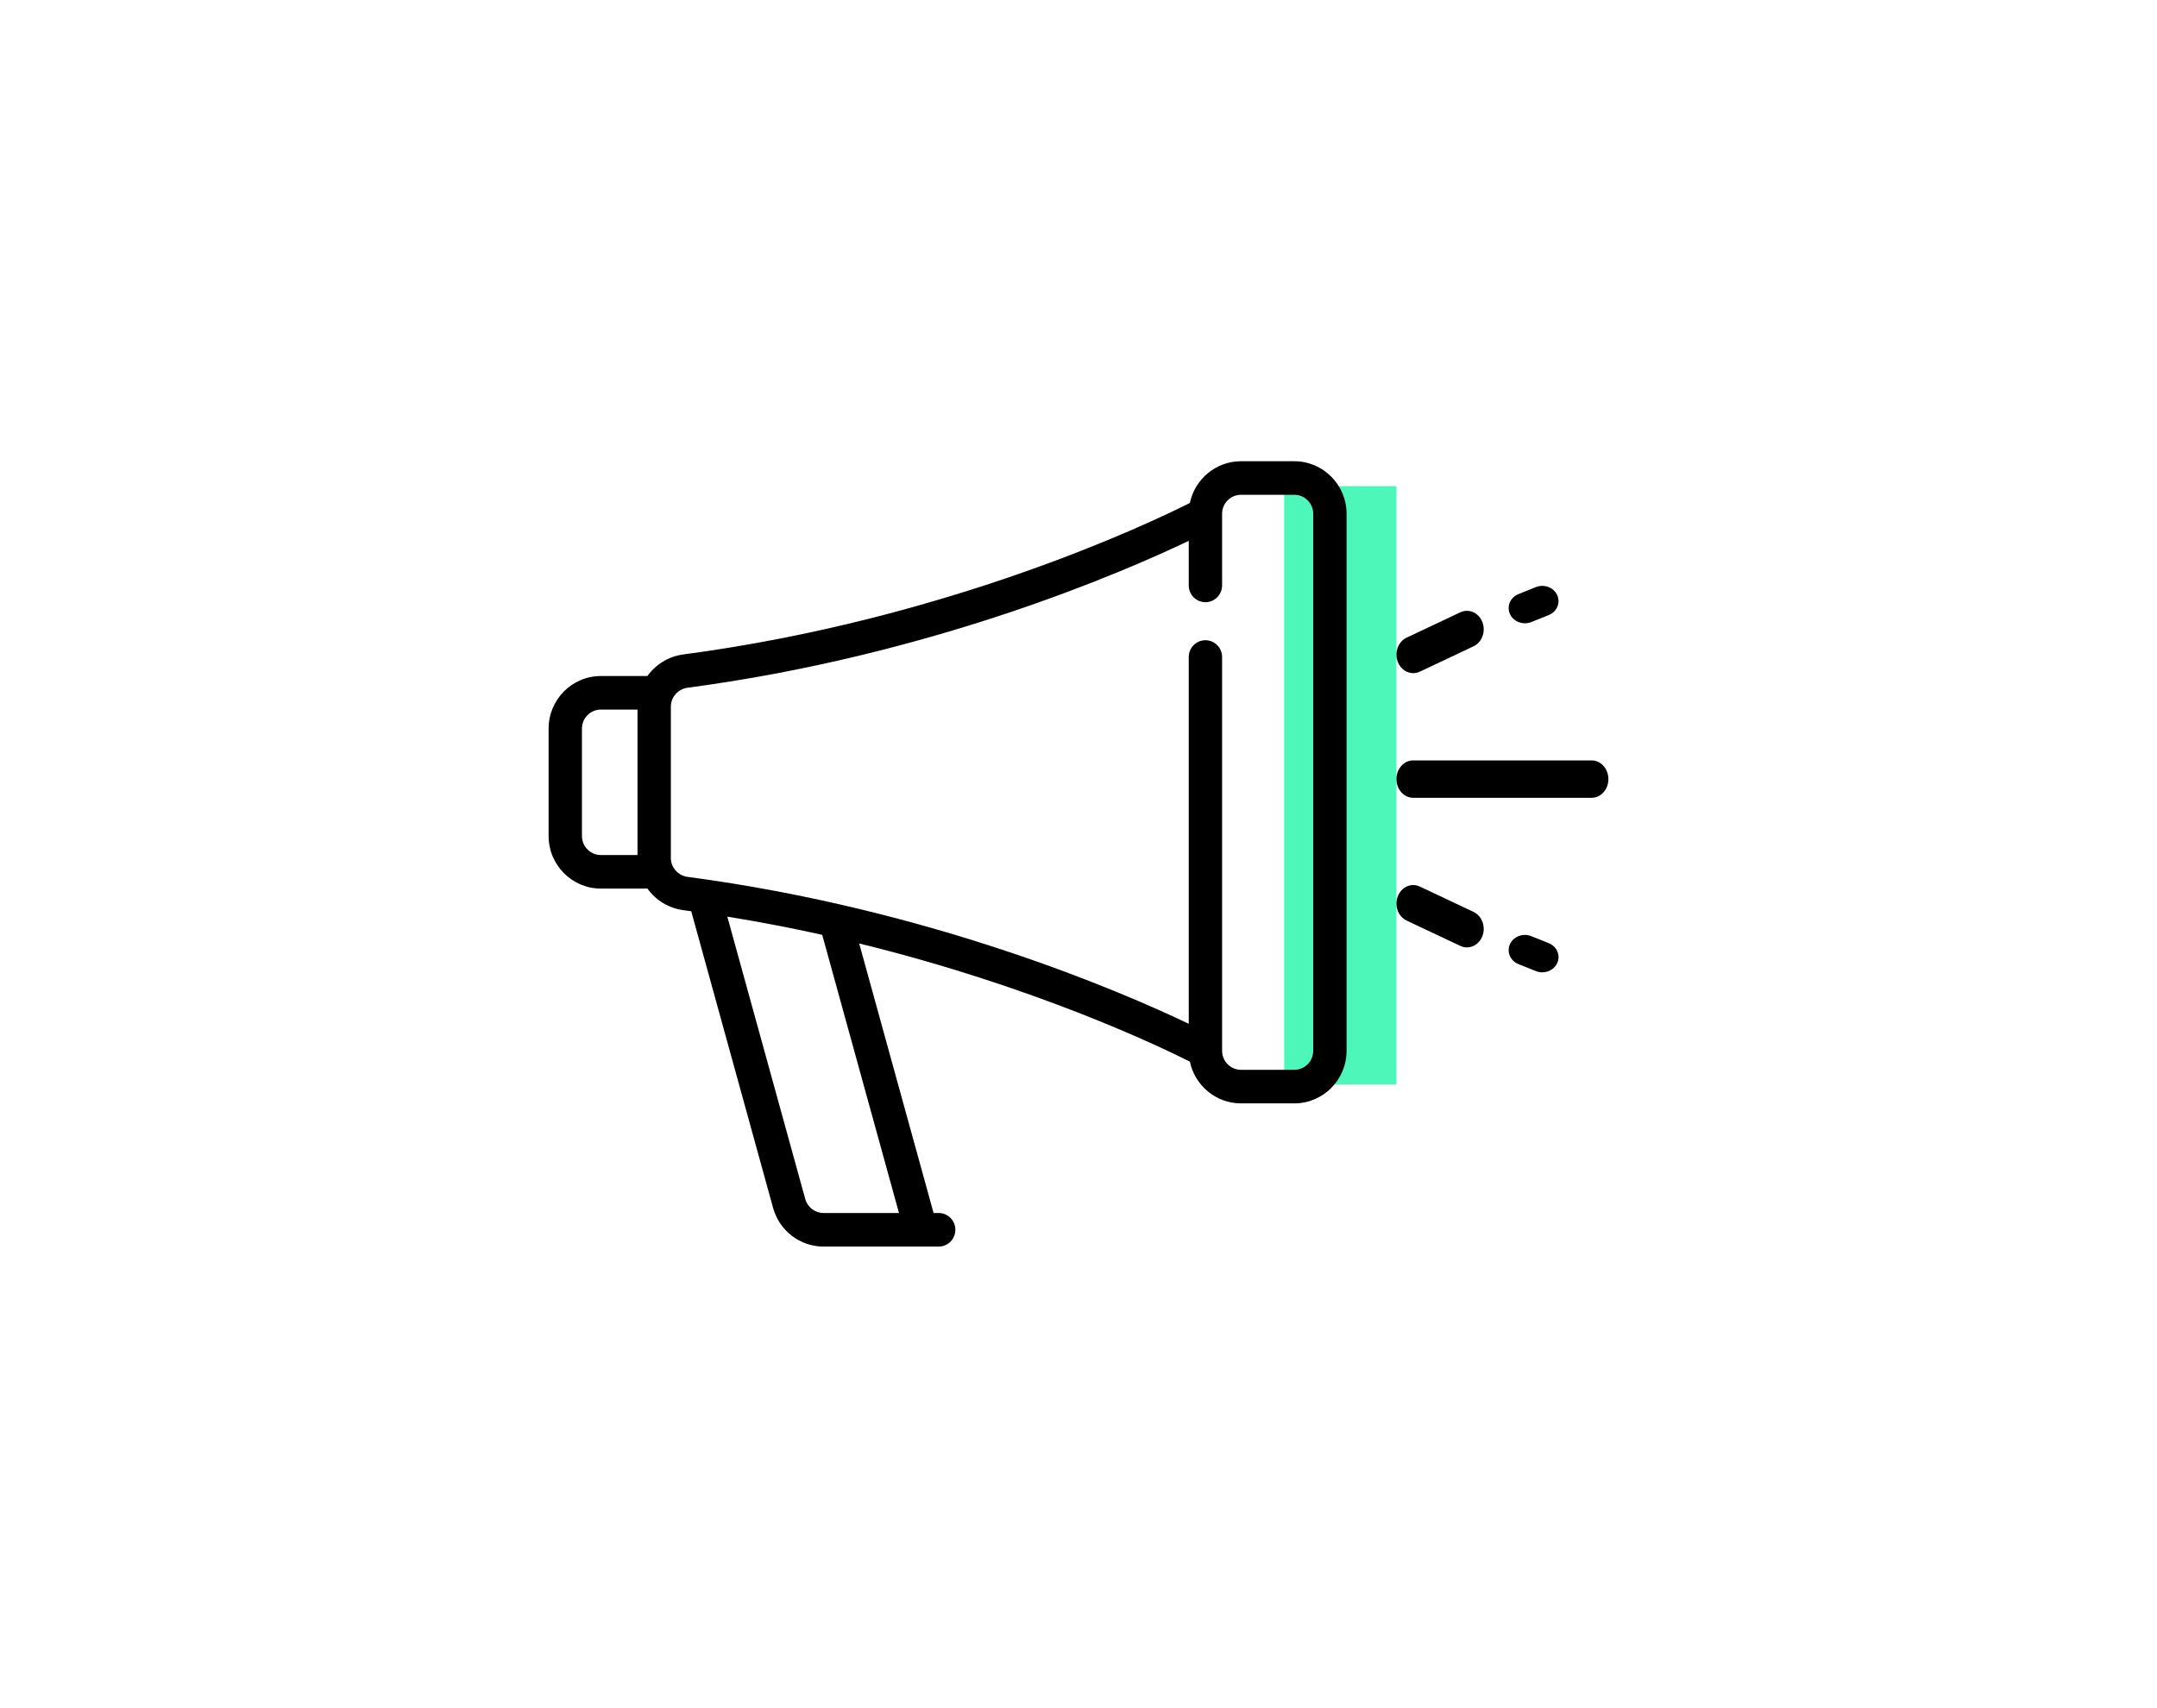 <?xml version="1.0" encoding="UTF-8"?>
<svg width="173px" height="137px" viewBox="0 0 173 137" version="1.1" xmlns="http://www.w3.org/2000/svg" xmlns:xlink="http://www.w3.org/1999/xlink">
    <title>ICON / Cloud Benefit / 3</title>
    <g id="ICON-/-Cloud-Benefit-/-3" stroke="none" stroke-width="1" fill="none" fill-rule="evenodd">
        <g id="Group" transform="translate(56, 50)"></g>
        <rect id="Rectangle" fill="#4DF7B9" x="103" y="39" width="9" height="48"></rect>
        <g id="marketing-(1)" transform="translate(44, 37)" fill="#000000" fill-rule="nonzero">
            <path d="M59.811,0 L55.532,0 C53.518,0 51.832,1.438 51.433,3.348 C48.148,5.002 32.028,12.687 10.802,15.5 C9.61,15.658 8.586,16.31 7.925,17.231 L4.189,17.231 C1.879,17.231 0,19.123 0,21.449 L0,30.064 C0,32.39 1.879,34.282 4.189,34.282 L7.925,34.282 C8.587,35.203 9.61,35.855 10.802,36.013 C11.015,36.041 11.227,36.071 11.44,36.1 L18.009,59.911 C18.511,61.729 20.171,63 22.046,63 L29.856,63 C29.857,63 29.859,63 29.86,63 C29.862,63 29.864,63 29.865,63 L31.287,63 C32.025,63 32.624,62.397 32.624,61.653 C32.624,60.91 32.026,60.307 31.287,60.307 L30.877,60.307 L24.911,38.685 C38.939,42.126 48.925,46.902 51.433,48.165 C51.832,50.074 53.518,51.513 55.532,51.513 L59.811,51.513 C62.121,51.513 64,49.62 64,47.295 L64,4.218 C64,1.892 62.121,0 59.811,0 Z M7.131,31.59 L4.189,31.59 C3.354,31.59 2.674,30.905 2.674,30.064 L2.674,21.448 C2.674,20.607 3.354,19.923 4.189,19.923 L7.131,19.923 L7.131,31.59 Z M28.102,60.307 L22.046,60.307 C21.368,60.307 20.767,59.848 20.586,59.19 L14.334,36.533 C16.967,36.957 19.509,37.451 21.945,37.992 L28.102,60.307 Z M61.326,47.295 C61.326,48.136 60.646,48.82 59.81,48.82 L55.532,48.82 C54.696,48.82 54.017,48.136 54.017,47.295 L54.017,47.293 C54.017,47.29 54.017,47.287 54.017,47.284 L54.017,15.706 C54.017,14.962 53.418,14.359 52.679,14.359 C51.941,14.359 51.342,14.962 51.342,15.706 L51.342,45.128 C46.078,42.611 30.732,35.938 11.151,33.344 C10.383,33.242 9.805,32.591 9.805,31.829 L9.805,19.683 C9.805,18.922 10.384,18.271 11.151,18.169 C30.732,15.574 46.078,8.902 51.342,6.385 L51.342,9.962 C51.342,10.705 51.941,11.308 52.679,11.308 C53.418,11.308 54.017,10.706 54.017,9.962 L54.017,4.227 C54.017,4.226 54.017,4.224 54.017,4.222 L54.017,4.218 C54.017,3.377 54.696,2.692 55.532,2.692 L59.81,2.692 C60.646,2.692 61.326,3.377 61.326,4.218 L61.326,47.295 Z" id="Shape"></path>
            <path d="M83.658,24 L69.342,24 C68.601,24 68,24.672 68,25.5 C68,26.328 68.601,27 69.342,27 L83.658,27 C84.399,27 85,26.328 85,25.5 C85,24.672 84.399,24 83.658,24 Z" id="Path"></path>
            <path d="M80.894,10.74 C80.611,10.12 79.844,9.833 79.182,10.099 L77.791,10.657 C77.129,10.923 76.822,11.64 77.106,12.26 C77.318,12.723 77.799,13 78.305,13 C78.477,13 78.651,12.968 78.818,12.901 L80.209,12.343 C80.871,12.077 81.178,11.36 80.894,10.74 Z" id="Path"></path>
            <path d="M74.891,12.899 C74.598,12.146 73.807,11.798 73.123,12.12 L68.816,14.154 C68.133,14.477 67.816,15.348 68.109,16.101 C68.328,16.663 68.825,17 69.347,17 C69.524,17 69.704,16.961 69.877,16.88 L74.184,14.846 C74.867,14.523 75.184,13.652 74.891,12.899 Z" id="Path"></path>
            <path d="M80.21,38.658 L78.816,38.099 C78.155,37.833 77.389,38.12 77.106,38.74 C76.822,39.359 77.129,40.076 77.79,40.342 L79.184,40.901 C79.351,40.968 79.525,41 79.696,41 C80.202,41 80.682,40.723 80.894,40.26 C81.178,39.641 80.872,38.924 80.21,38.658 Z" id="Path"></path>
            <path d="M74.184,36.153 L69.877,34.12 C69.194,33.798 68.402,34.146 68.109,34.899 C67.816,35.652 68.133,36.524 68.816,36.847 L73.123,38.88 C73.296,38.961 73.476,39 73.653,39 C74.175,39 74.672,38.663 74.891,38.101 C75.184,37.348 74.867,36.476 74.184,36.153 Z" id="Path"></path>
        </g>
    </g>
</svg>